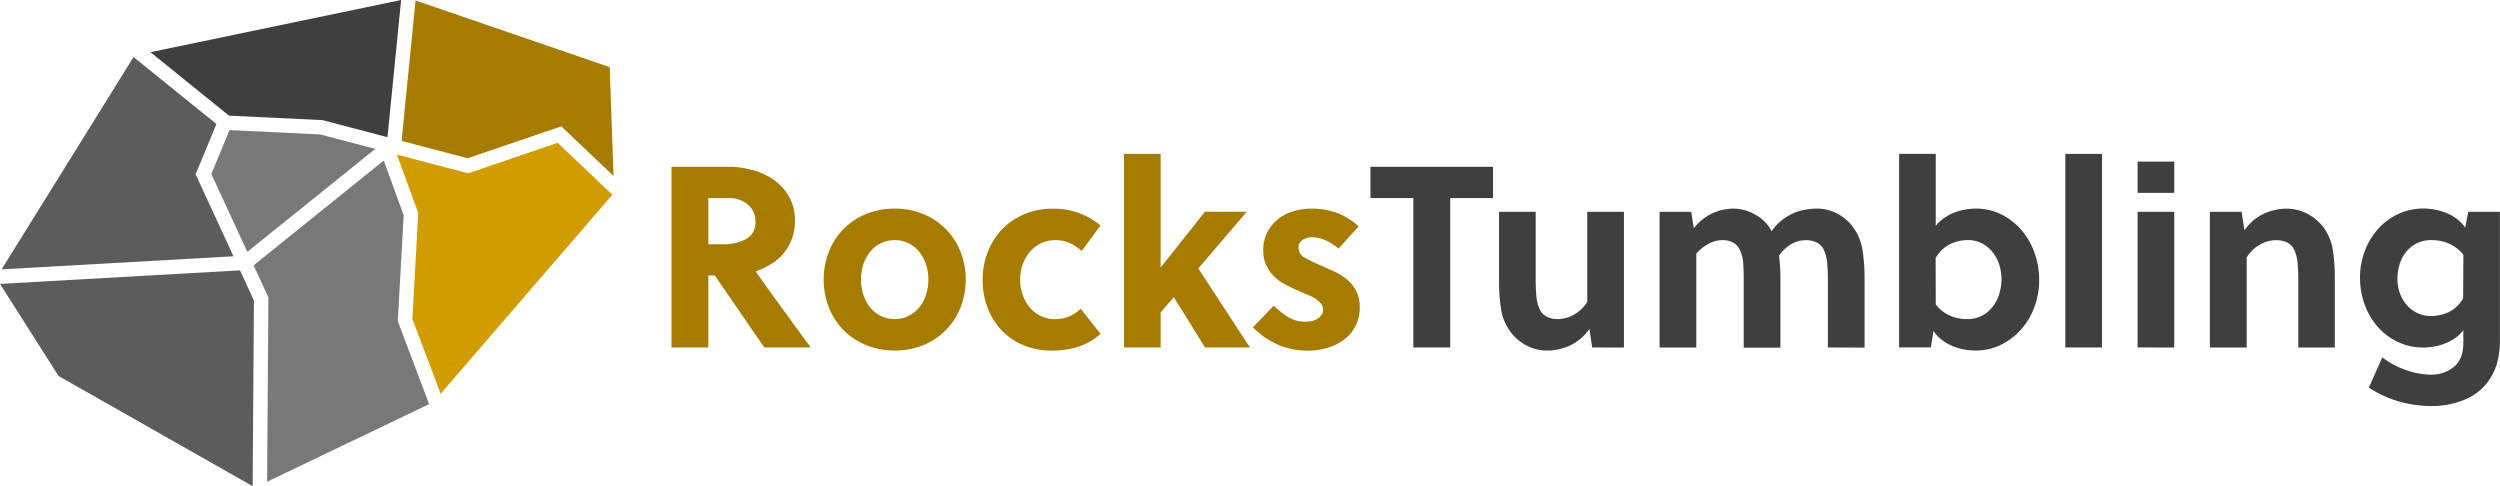 <svg id="Layer_1" data-name="Layer 1" xmlns="http://www.w3.org/2000/svg" viewBox="0 0 1027.04 199.73"><defs><style>.cls-1{fill:#a67c00;}.cls-2{fill:#3f3f3f;}.cls-3{fill:#5c5c5c;}.cls-4{fill:#787878;}.cls-5{fill:#d19c00;}</style></defs><path class="cls-1" d="M299.41,68.52a38,38,0,0,1,9.28,1.22,28.46,28.46,0,0,1,8.8,3.87,21.33,21.33,0,0,1,6.52,6.9,19.6,19.6,0,0,1,2.55,10.28,20.39,20.39,0,0,1-1.38,7.74,20.7,20.7,0,0,1-3.61,5.94,20.34,20.34,0,0,1-5.14,4.24,34.33,34.33,0,0,1-6,2.76q2.43,3.5,5.57,7.85t6.31,8.69l6,8.27c1.91,2.62,3.5,4.77,4.77,6.47H314l-20.35-29.58H291v29.58H275.87V68.52ZM291,100.34H297a19.08,19.08,0,0,0,9.55-2.18q3.81-2.18,3.81-7A8.81,8.81,0,0,0,307.2,84,12.24,12.24,0,0,0,299,81.36h-8Z"/><path class="cls-1" d="M367.59,85.7a30.14,30.14,0,0,1,11.72,2.23,27.61,27.61,0,0,1,9.22,6.15,28.19,28.19,0,0,1,6.05,9.28,31.58,31.58,0,0,1,0,23,27.56,27.56,0,0,1-15.27,15.43A30.32,30.32,0,0,1,367.59,144a30.72,30.72,0,0,1-11.77-2.22,27.87,27.87,0,0,1-9.28-6.15,28.16,28.16,0,0,1-6-9.28,31.58,31.58,0,0,1,0-23,28.16,28.16,0,0,1,6-9.28,27.57,27.57,0,0,1,9.28-6.15A30.53,30.53,0,0,1,367.59,85.7Zm13.79,29.16a19.71,19.71,0,0,0-1-6.36,16,16,0,0,0-2.81-5.14,13.31,13.31,0,0,0-4.35-3.45,12.35,12.35,0,0,0-5.62-1.27,12.68,12.68,0,0,0-5.67,1.27,13.19,13.19,0,0,0-4.4,3.45,16,16,0,0,0-2.81,5.14,20.56,20.56,0,0,0,0,12.73,16,16,0,0,0,2.81,5.14,13,13,0,0,0,4.4,3.44,12.68,12.68,0,0,0,5.67,1.28,12.35,12.35,0,0,0,5.62-1.28,13.15,13.15,0,0,0,4.35-3.44,16,16,0,0,0,2.81-5.14A19.73,19.73,0,0,0,381.38,114.86Z"/><path class="cls-1" d="M452.1,137.13a24.86,24.86,0,0,1-9.06,5.3,35.68,35.68,0,0,1-11,1.59,29.58,29.58,0,0,1-11.34-2.12,25.89,25.89,0,0,1-9-6,27.6,27.6,0,0,1-5.89-9.22,31.93,31.93,0,0,1-2.12-11.83,30.75,30.75,0,0,1,2.12-11.4,28.23,28.23,0,0,1,5.89-9.27A27.27,27.27,0,0,1,420.82,88a29.24,29.24,0,0,1,11.67-2.28,29.9,29.9,0,0,1,19.61,6.9l-7.74,10.49a18.58,18.58,0,0,0-4.93-3.28,14.16,14.16,0,0,0-5.88-1.17,13.32,13.32,0,0,0-5.84,1.27,14.06,14.06,0,0,0-4.56,3.5,16.31,16.31,0,0,0-3,5.2,19.18,19.18,0,0,0,.05,12.72,16.34,16.34,0,0,0,3,5.14,13.54,13.54,0,0,0,4.51,3.4,12.94,12.94,0,0,0,5.56,1.22,16.32,16.32,0,0,0,5.68-1,14.59,14.59,0,0,0,5-3.28Z"/><path class="cls-1" d="M495.05,142.75l-12.83-20.68-5.41,6.26v14.42H461.75V63.22h15.06v46.45H477l18-22.69h17.18L492.29,110.3l21.21,32.45Z"/><path class="cls-1" d="M549.87,102.14a21.28,21.28,0,0,0-5-3.29,13.7,13.7,0,0,0-6-1.38,6.48,6.48,0,0,0-3.76,1.12,3.55,3.55,0,0,0-1.65,3.12,4.68,4.68,0,0,0,2.65,4.19,53.55,53.55,0,0,0,6.15,3q2.65,1.17,5.57,2.5a25,25,0,0,1,5.3,3.23,15.59,15.59,0,0,1,3.93,4.72,13.88,13.88,0,0,1,1.53,6.73,16,16,0,0,1-6.62,13.58A20.76,20.76,0,0,1,545,143a29.62,29.62,0,0,1-7.9,1.06A30.39,30.39,0,0,1,525,141.59a33.26,33.26,0,0,1-10.29-7.11l8.59-8.91a33.64,33.64,0,0,0,6.15,4.83,13.59,13.59,0,0,0,7,1.75,11.76,11.76,0,0,0,2.44-.27,6.56,6.56,0,0,0,2.28-.9,6.44,6.44,0,0,0,1.7-1.54,3.45,3.45,0,0,0,.69-2.17,4,4,0,0,0-.91-2.6,9.3,9.3,0,0,0-2.33-2,21.38,21.38,0,0,0-3.39-1.7c-1.31-.53-2.64-1.11-4-1.75-1.69-.71-3.37-1.5-5-2.39a19.28,19.28,0,0,1-4.46-3.23,16,16,0,0,1-3.23-4.51,14.2,14.2,0,0,1-1.27-6.31,15.56,15.56,0,0,1,1.69-7.42A16.78,16.78,0,0,1,525.06,90a18.57,18.57,0,0,1,6.36-3.24,26.41,26.41,0,0,1,7.42-1.06,29.85,29.85,0,0,1,10.5,1.81,25.73,25.73,0,0,1,8.8,5.51Z"/><path class="cls-2" d="M595.78,81.36v61.39H580.62V81.36H563V68.52h50.36V81.36Z"/><path class="cls-2" d="M654.1,142.75l-1.16-7.63a19.84,19.84,0,0,1-8,6.84,22.62,22.62,0,0,1-9.28,2.06,18,18,0,0,1-8.37-2,19.25,19.25,0,0,1-6.47-5.35,20.72,20.72,0,0,1-4.14-9.49,71.6,71.6,0,0,1-.85-11.3V87h15.06v28.2c0,2,.09,4.16.27,6.31a15.85,15.85,0,0,0,1.43,5.67,6.22,6.22,0,0,0,3,3,10.42,10.42,0,0,0,4.4.9,13.43,13.43,0,0,0,6.68-1.86,15,15,0,0,0,5.41-5.25V87h15.06v55.77Z"/><path class="cls-2" d="M750.92,142.75V114.54c0-2-.09-4.15-.27-6.3a16.18,16.18,0,0,0-1.43-5.68,6.36,6.36,0,0,0-3-3,10.34,10.34,0,0,0-4.45-.9,12,12,0,0,0-5.89,1.64,15.34,15.34,0,0,0-5,4.72c.15,1.42.27,2.85.38,4.3s.16,3,.16,4.5v29H716.35V114.54q0-3.06-.21-6.36a14.31,14.31,0,0,0-1.49-5.72,6.52,6.52,0,0,0-2.86-2.92,9.39,9.39,0,0,0-4.24-.9,12.11,12.11,0,0,0-5.68,1.54,17.27,17.27,0,0,0-5,4v38.6H681.78V87h13l1.06,6.78A20.64,20.64,0,0,1,712,85.7a18.35,18.35,0,0,1,9.23,2.55A16,16,0,0,1,727.8,95,20.7,20.7,0,0,1,732,90.47a23.42,23.42,0,0,1,4.72-2.86,20.61,20.61,0,0,1,4.88-1.48,28.45,28.45,0,0,1,4.72-.43,17.91,17.91,0,0,1,8.21,1.91,18.94,18.94,0,0,1,6.42,5.3,20.75,20.75,0,0,1,4.14,9.55A72.43,72.43,0,0,1,766,113.8v29Z"/><path class="cls-2" d="M795.24,63.22V92.81a15.41,15.41,0,0,1,3.5-3.29,20.89,20.89,0,0,1,4.19-2.23,22.41,22.41,0,0,1,4.45-1.22,27.66,27.66,0,0,1,4.3-.37A23,23,0,0,1,822,88a26.18,26.18,0,0,1,8.27,6.3,29.18,29.18,0,0,1,5.46,9.34,32.83,32.83,0,0,1,2,11.4,31.6,31.6,0,0,1-2,11.18,28.57,28.57,0,0,1-5.46,9.17,26.5,26.5,0,0,1-8.27,6.26A23.25,23.25,0,0,1,811.57,144a26.52,26.52,0,0,1-4.61-.42,22.66,22.66,0,0,1-4.72-1.38,20,20,0,0,1-4.4-2.49,14.69,14.69,0,0,1-3.55-3.77l-1.06,6.79H780.18V63.22Zm0,61.82a15.14,15.14,0,0,0,6,4.72,18.15,18.15,0,0,0,6.9,1.33,12.59,12.59,0,0,0,6.25-1.49,13.88,13.88,0,0,0,4.4-3.81,16.33,16.33,0,0,0,2.6-5.25,20.87,20.87,0,0,0,.85-5.89,19.29,19.29,0,0,0-.95-6,16.09,16.09,0,0,0-2.76-5.14,13.63,13.63,0,0,0-4.35-3.56,12.49,12.49,0,0,0-5.83-1.32,17,17,0,0,0-7.16,1.64,13.75,13.75,0,0,0-6,5.78Z"/><path class="cls-2" d="M863.53,142.75H848.47V63.22h15.06Z"/><path class="cls-2" d="M878.16,79.23V66.4h15.06V79.23Zm0,63.52V87h15.06v55.77Z"/><path class="cls-2" d="M920.89,87l1.17,7.63a19.78,19.78,0,0,1,8-6.84,22.43,22.43,0,0,1,9.27-2.07,18.15,18.15,0,0,1,8.38,2A19.37,19.37,0,0,1,954.19,93a20.72,20.72,0,0,1,4.14,9.49,71.51,71.51,0,0,1,.84,11.29v29h-15V114.54c0-2-.09-4.15-.27-6.3a16.18,16.18,0,0,0-1.43-5.68,6.32,6.32,0,0,0-3-3,10.46,10.46,0,0,0-4.4-.9,13.49,13.49,0,0,0-6.68,1.85,15,15,0,0,0-5.41,5.25v37H907.85V87Z"/><path class="cls-2" d="M1027,139.78q0,9-3.5,14.85a22,22,0,0,1-10.34,9.28,35.07,35.07,0,0,1-14.26,2.91A49.2,49.2,0,0,1,985.79,165a44.57,44.57,0,0,1-12.62-5.78l5.51-12.41a34.72,34.72,0,0,0,10.18,5.36,31.75,31.75,0,0,0,9.55,1.74,14.52,14.52,0,0,0,9.75-3.23q3.83-3.24,3.82-9.91v-5.09a16,16,0,0,1-3.55,3.34,20.55,20.55,0,0,1-4.19,2.17,23,23,0,0,1-4.45,1.22,25.63,25.63,0,0,1-4.25.37,23.93,23.93,0,0,1-10.28-2.23,25.56,25.56,0,0,1-8.27-6.09,27.84,27.84,0,0,1-5.46-9.12,32,32,0,0,1-2-11.3,30.49,30.49,0,0,1,2-11A28.06,28.06,0,0,1,977,94a25.59,25.59,0,0,1,8.27-6.1,24.44,24.44,0,0,1,10.5-2.23,25.24,25.24,0,0,1,4.45.43,24.32,24.32,0,0,1,4.61,1.32,20.14,20.14,0,0,1,4.35,2.39,14.12,14.12,0,0,1,3.55,3.71L1014,87h13ZM1012,104.68a16.12,16.12,0,0,0-6.15-4.72A18,18,0,0,0,999,98.64a13,13,0,0,0-10.65,5,15,15,0,0,0-2.6,5.09,19.94,19.94,0,0,0-.85,5.73,17.86,17.86,0,0,0,.95,5.83,15.11,15.11,0,0,0,2.76,4.88,13.55,13.55,0,0,0,4.4,3.39,12.94,12.94,0,0,0,5.78,1.27,17.57,17.57,0,0,0,7.11-1.59,13.42,13.42,0,0,0,6-5.72Z"/><polygon class="cls-3" points="0 116.63 24.06 154.47 103.8 199.73 104.32 123.46 98.6 111.06 0 116.63"/><polygon class="cls-3" points="80.37 71.61 88.91 50.95 54.86 23.43 0.66 110.65 95.92 105.28 80.37 71.61"/><polygon class="cls-2" points="132.48 49.35 159.18 56.36 164.79 0 61.82 21.44 94.07 47.51 132.48 49.35"/><polygon class="cls-4" points="165.84 88.42 157.65 65.96 104.18 109.01 110.26 122.17 109.73 197.9 176.29 166.02 163.42 131.94 165.84 88.42"/><polygon class="cls-4" points="94.29 53.45 86.83 71.48 101.61 103.46 154.15 61.17 131.58 55.23 94.29 53.45"/><polygon class="cls-1" points="230.57 51.9 252.06 72.29 250.47 27.58 170.72 0.2 164.98 57.89 192.09 65.01 230.57 51.9"/><polygon class="cls-5" points="192.31 71.2 163.06 63.51 171.83 87.53 169.41 131.02 181.03 161.78 251.57 80 229.09 58.67 192.31 71.2"/></svg>